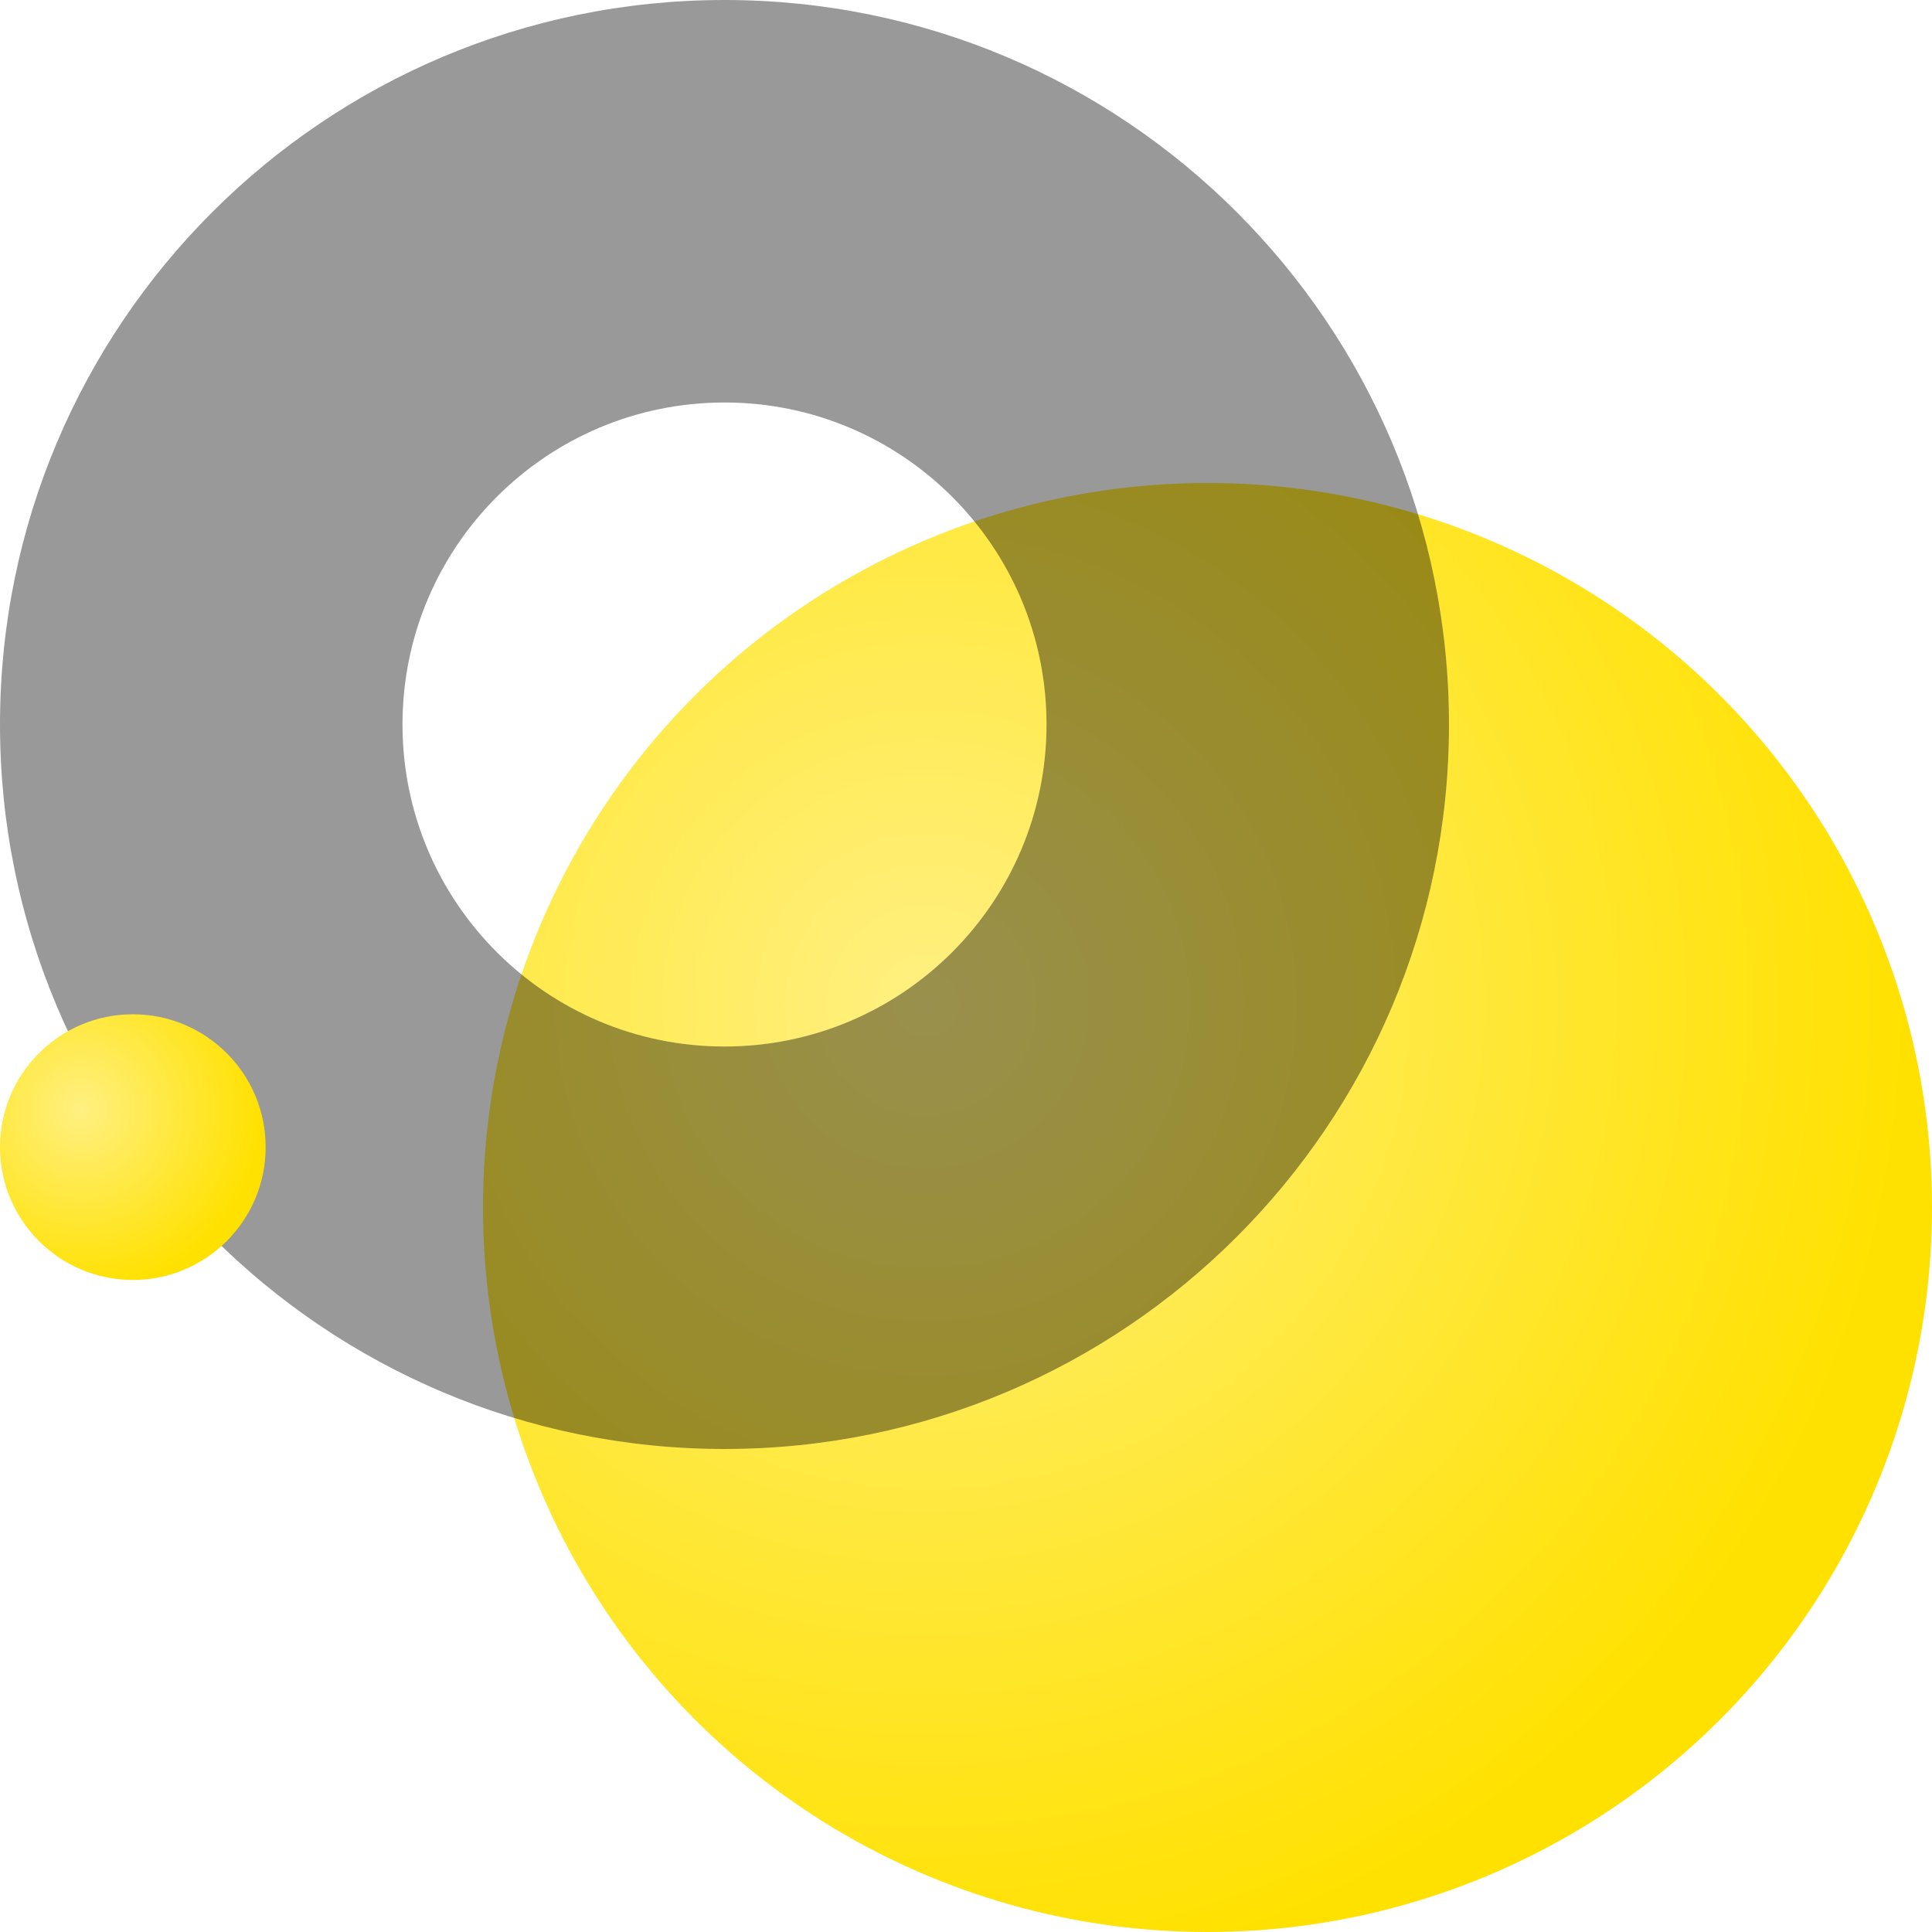 <svg width="64" height="64" xmlns="http://www.w3.org/2000/svg" xmlns:xlink="http://www.w3.org/1999/xlink"><defs><radialGradient cx="30.546%" cy="35.95%" fx="30.546%" fy="35.95%" r="68.13%" id="a"><stop stop-color="#FFF081" offset="0%"/><stop stop-color="#FFE100" offset="100%"/></radialGradient><filter x="-62.5%" y="-62.5%" width="225%" height="225%" filterUnits="objectBoundingBox" id="c"><feGaussianBlur stdDeviation="30" in="SourceAlpha" result="shadowBlurInner1"/><feOffset in="shadowBlurInner1" result="shadowOffsetInner1"/><feComposite in="shadowOffsetInner1" in2="SourceAlpha" operator="arithmetic" k2="-1" k3="1" result="shadowInnerInner1"/><feColorMatrix values="0 0 0 0 1 0 0 0 0 0.882 0 0 0 0 0 0 0 0 0.4 0" in="shadowInnerInner1"/></filter><path d="M24 0c13.255 0 24 10.745 24 24S37.255 48 24 48 0 37.255 0 24 10.745 0 24 0Zm0 13.333c-5.891 0-10.667 4.776-10.667 10.667S18.11 34.667 24 34.667 34.667 29.89 34.667 24 29.89 13.333 24 13.333Z" id="b"/></defs><g fill="none" fill-rule="evenodd"><circle fill="url(#a)" cx="40" cy="40" r="24"/><g opacity=".4"><use fill-opacity=".9" fill="#FFF" xlink:href="#b"/><use fill="#000" filter="url(#c)" xlink:href="#b"/></g><circle fill="url(#a)" cx="4.4" cy="38" r="4.4"/></g></svg>